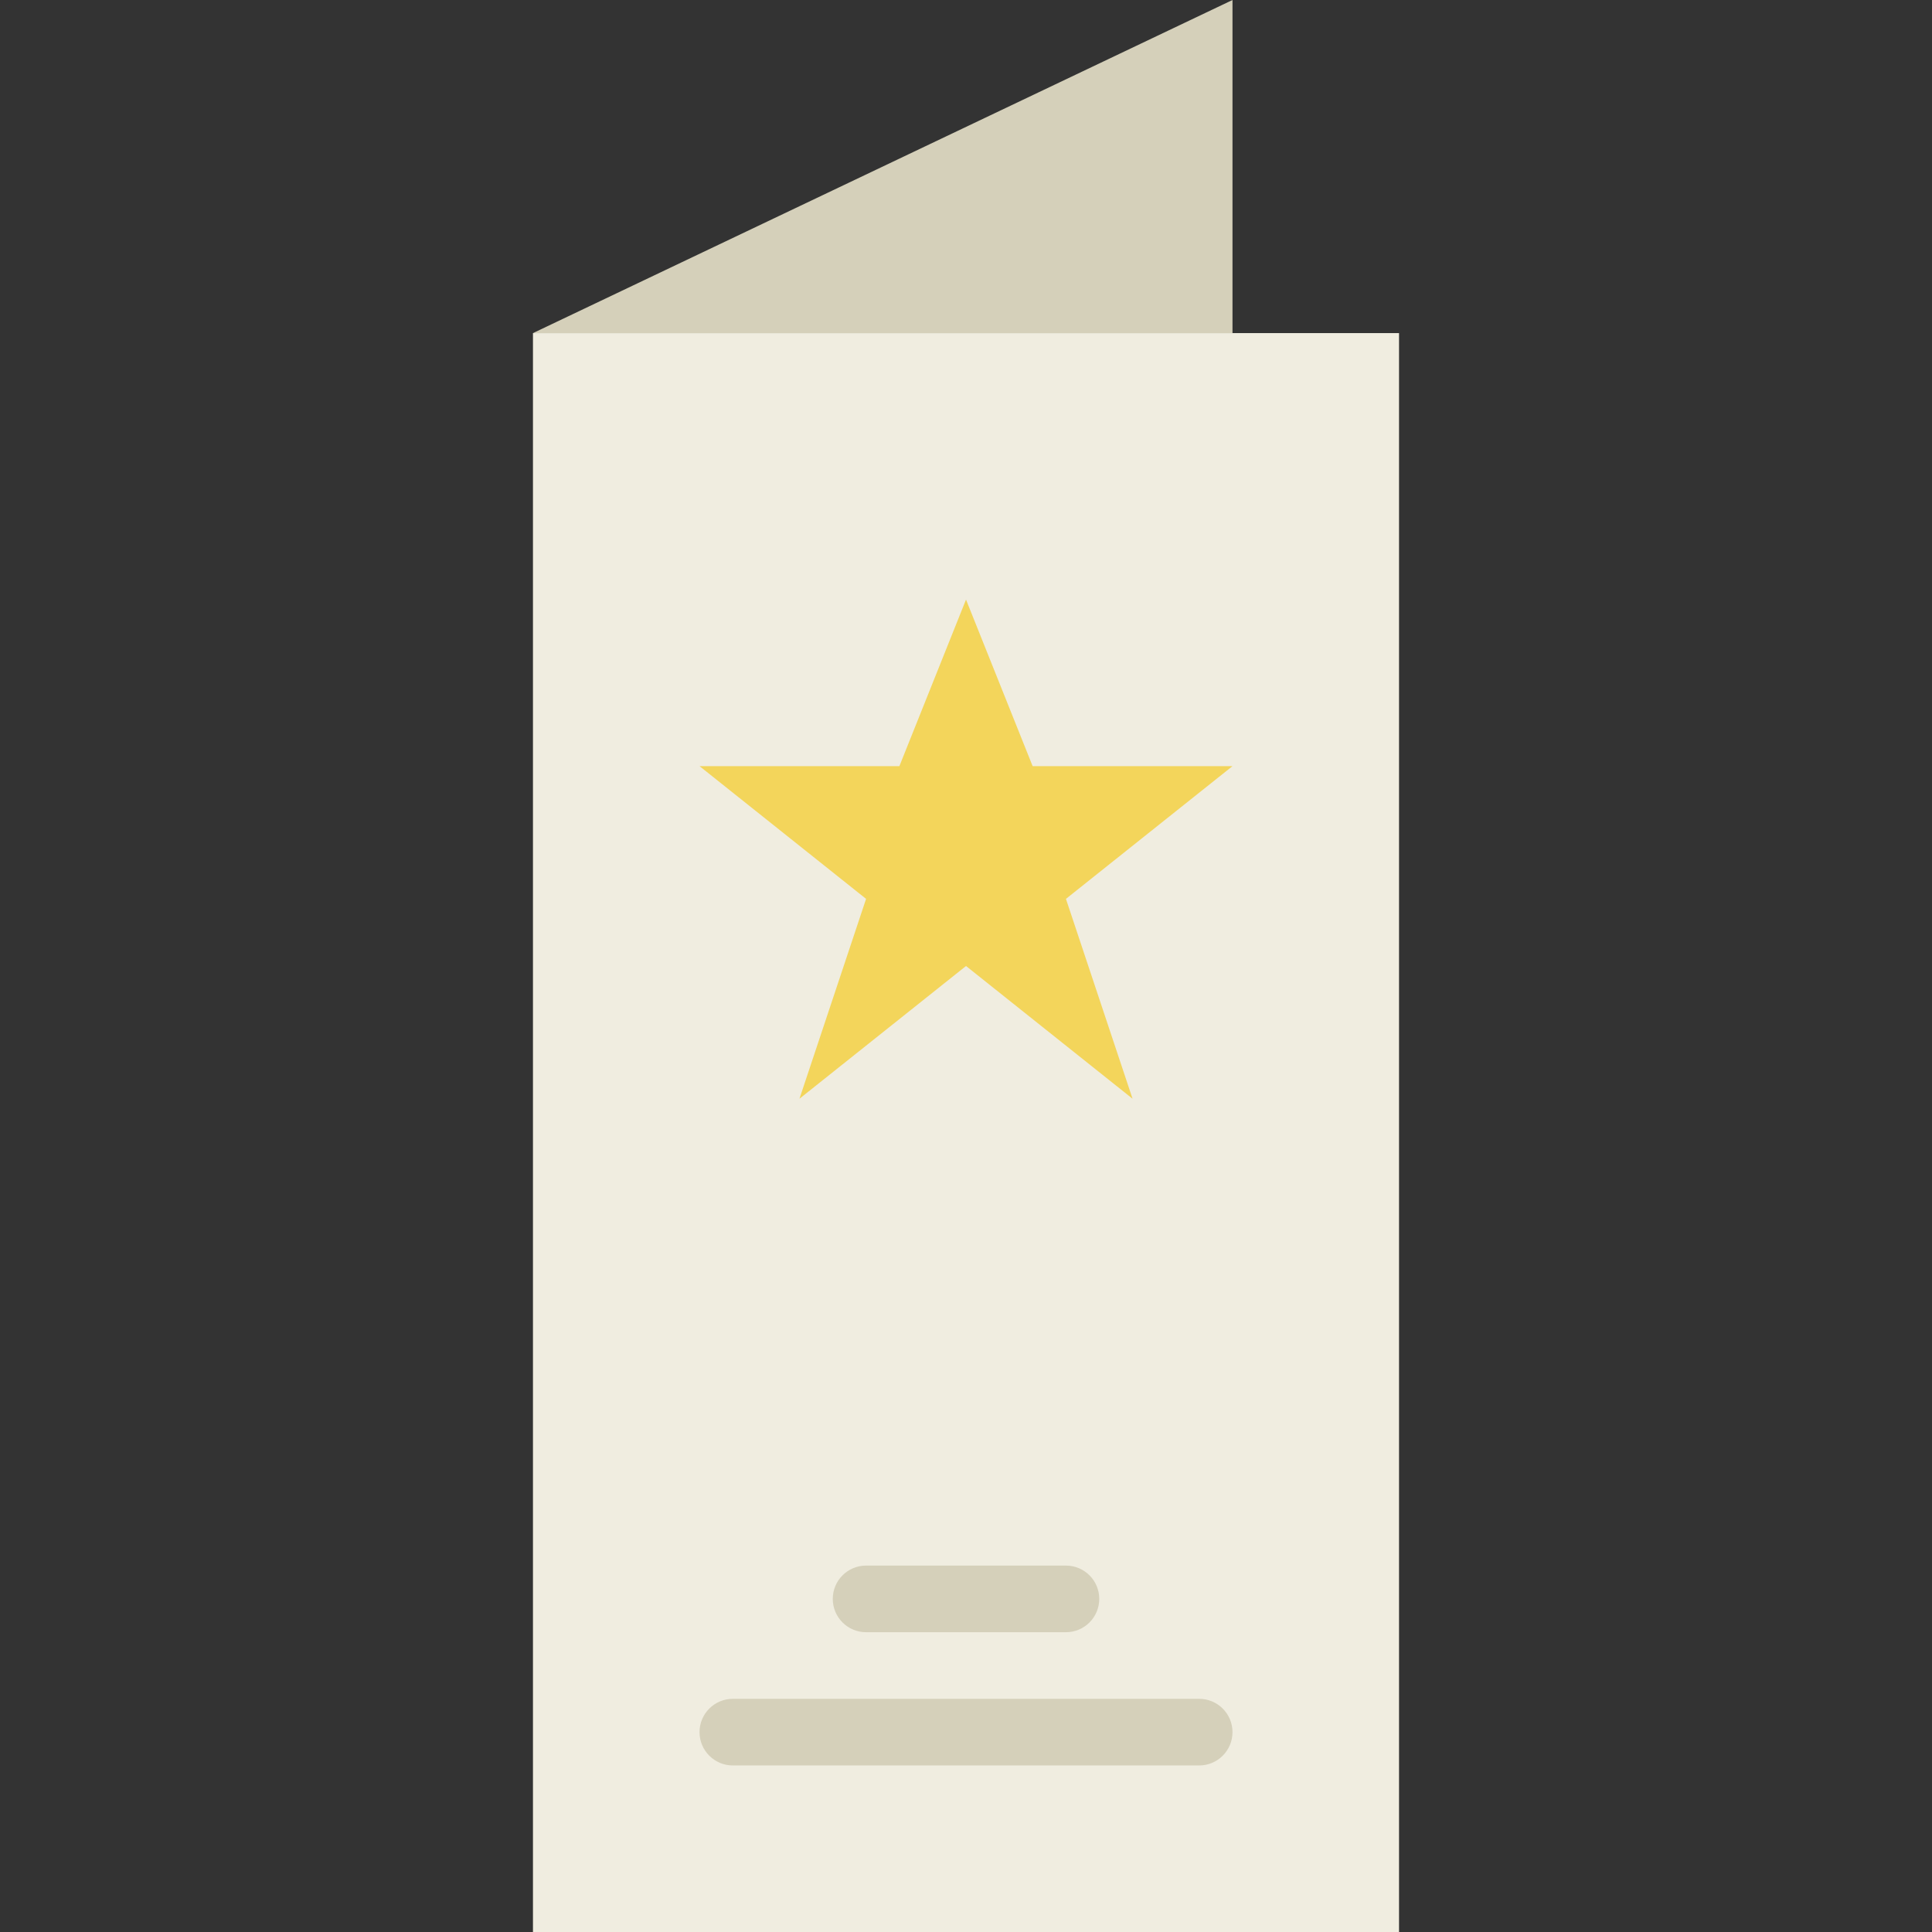 <?xml version="1.0" encoding="iso-8859-1"?>
<!-- Uploaded to: SVG Repo, www.svgrepo.com, Generator: SVG Repo Mixer Tools -->
<svg height="800px" width="800px" version="1.1" id="Layer_1" xmlns="http://www.w3.org/2000/svg" xmlns:xlink="http://www.w3.org/1999/xlink" 
	 viewBox="0 0 512 512" xml:space="preserve">
<rect x="0" y="0" width="512" height="512" fill="#333333" stroke="none"/>
<g>
	<polygon style="fill:#F0EDE0;" points="141.241,512 370.759,512 370.759,88.276 141.241,88.276 	"/>
	<polygon style="fill:#D5D0BA;" points="326.624,88.276 141.245,88.276 326.624,0 	"/>
	<polygon style="fill:#F3D55B;" points="256.004,158.897 273.659,203.034 326.624,203.034 282.486,238.212 300.141,291.178 
		256.004,256 211.866,291.178 229.521,238.212 185.383,203.034 238.348,203.034 	"/>
	<g>
		<path style="fill:#D5D0BA;" d="M317.797,467.862H194.21c-4.873,0-8.828-3.946-8.828-8.828c0-4.882,3.955-8.828,8.828-8.828
			h123.586c4.873,0,8.828,3.946,8.828,8.828C326.624,463.916,322.669,467.862,317.797,467.862"/>
		<path style="fill:#D5D0BA;" d="M282.486,432.552h-52.966c-4.873,0-8.828-3.946-8.828-8.828c0-4.882,3.955-8.828,8.828-8.828
			h52.966c4.873,0,8.828,3.946,8.828,8.828C291.314,428.606,287.359,432.552,282.486,432.552"/>
	</g>
</g>
</svg>